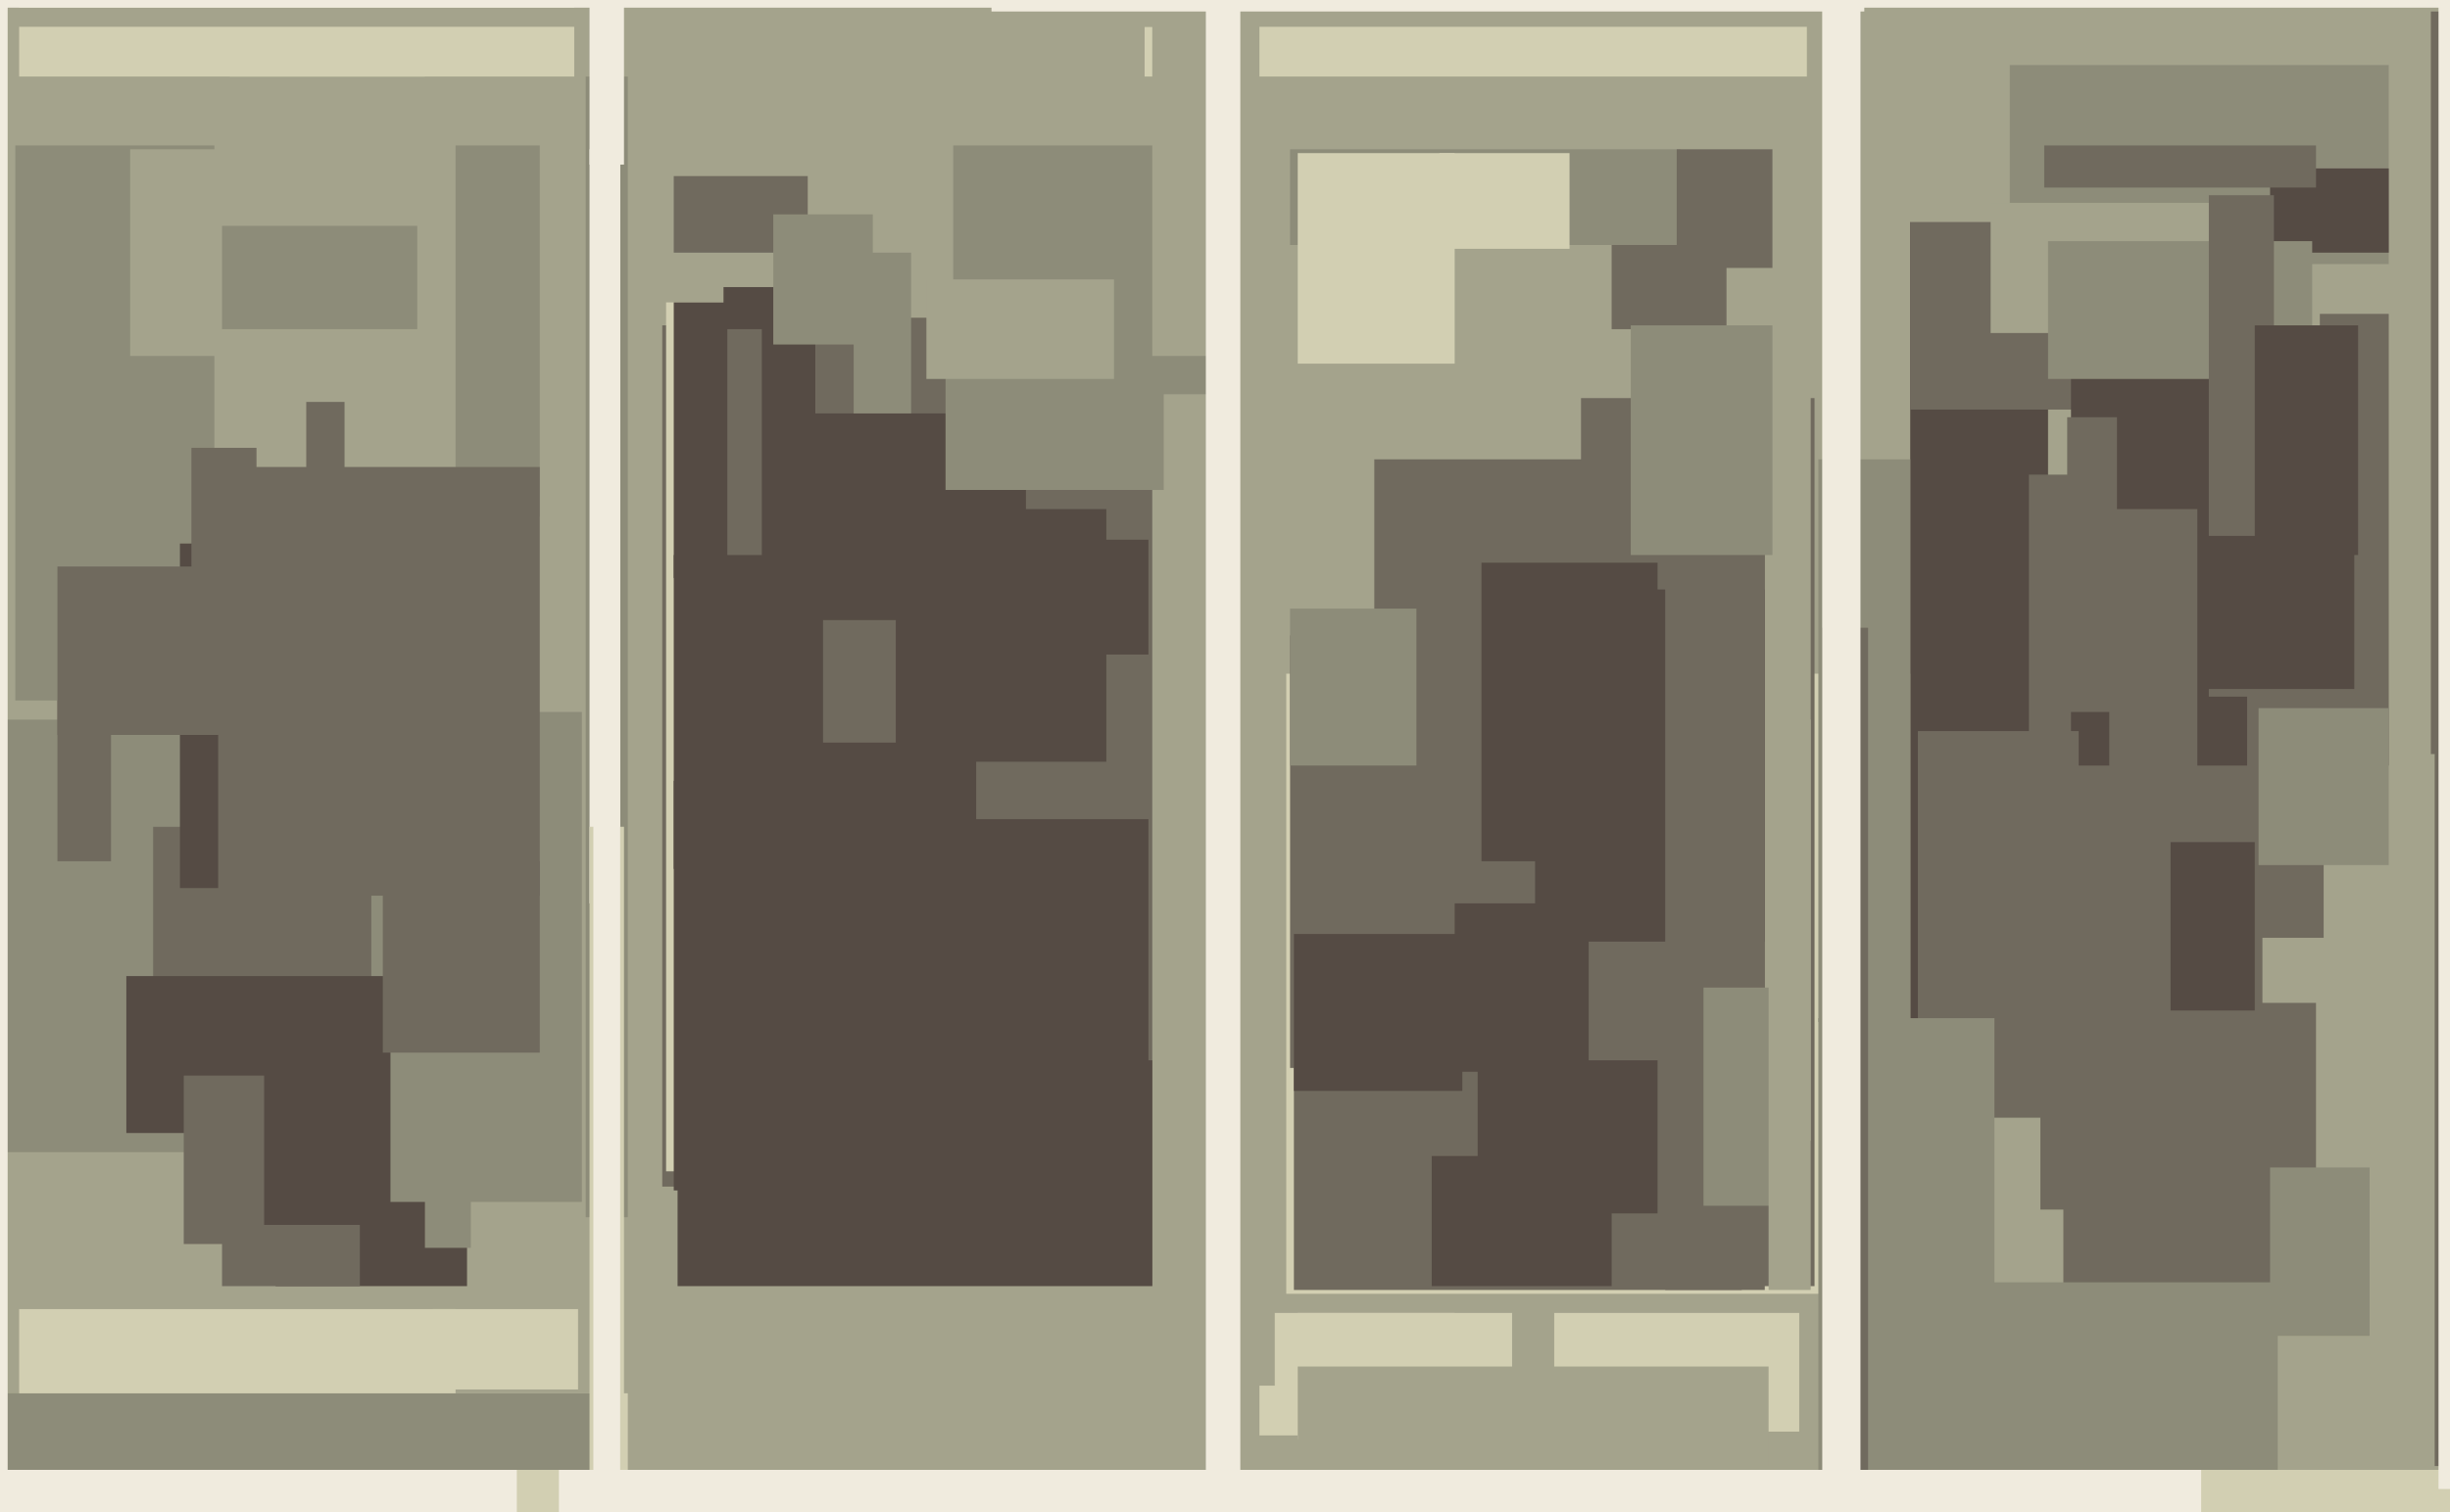 <svg xmlns="http://www.w3.org/2000/svg" width="640px" height="395px">
  <rect width="640" height="395" fill="rgb(164,163,140)"/>
  <rect x="606" y="82" width="18" height="118" fill="rgb(112,106,94)"/>
  <rect x="336" y="176" width="182" height="162" fill="rgb(210,207,178)"/>
  <rect x="539" y="262" width="66" height="85" fill="rgb(112,106,94)"/>
  <rect x="176" y="46" width="35" height="20" fill="rgb(112,106,94)"/>
  <rect x="210" y="83" width="91" height="253" fill="rgb(112,106,94)"/>
  <rect x="421" y="60" width="30" height="26" fill="rgb(112,106,94)"/>
  <rect x="173" y="85" width="17" height="225" fill="rgb(112,106,94)"/>
  <rect x="359" y="120" width="64" height="131" fill="rgb(112,106,94)"/>
  <rect x="413" y="104" width="61" height="232" fill="rgb(112,106,94)"/>
  <rect x="85" y="364" width="79" height="33" fill="rgb(210,207,178)"/>
  <rect x="401" y="154" width="65" height="92" fill="rgb(85,75,68)"/>
  <rect x="80" y="105" width="10" height="27" fill="rgb(112,106,94)"/>
  <rect x="533" y="228" width="58" height="88" fill="rgb(112,106,94)"/>
  <rect x="299" y="7" width="195" height="13" fill="rgb(210,207,178)"/>
  <rect x="499" y="49" width="36" height="231" fill="rgb(85,75,68)"/>
  <rect x="-196" y="188" width="250" height="113" fill="rgb(141,140,121)"/>
  <rect x="499" y="32" width="55" height="75" fill="rgb(112,106,94)"/>
  <rect x="234" y="133" width="55" height="66" fill="rgb(85,75,68)"/>
  <rect x="119" y="38" width="22" height="97" fill="rgb(141,140,121)"/>
  <rect x="530" y="124" width="77" height="121" fill="rgb(112,106,94)"/>
  <rect x="153" y="20" width="11" height="298" fill="rgb(141,140,121)"/>
  <rect x="15" y="178" width="14" height="47" fill="rgb(112,106,94)"/>
  <rect x="249" y="38" width="71" height="65" fill="rgb(141,140,121)"/>
  <rect x="72" y="313" width="50" height="23" fill="rgb(85,75,68)"/>
  <rect x="4" y="38" width="52" height="145" fill="rgb(141,140,121)"/>
  <rect x="338" y="254" width="117" height="83" fill="rgb(112,106,94)"/>
  <rect x="60" y="-25" width="90" height="45" fill="rgb(210,207,178)"/>
  <rect x="386" y="277" width="47" height="40" fill="rgb(85,75,68)"/>
  <rect x="174" y="79" width="39" height="227" fill="rgb(210,207,178)"/>
  <rect x="5" y="-18" width="106" height="38" fill="rgb(210,207,178)"/>
  <rect x="461" y="79" width="12" height="219" fill="rgb(164,163,140)"/>
  <rect x="247" y="277" width="54" height="81" fill="rgb(85,75,68)"/>
  <rect x="-3" y="364" width="164" height="20" fill="rgb(141,140,121)"/>
  <rect x="541" y="72" width="46" height="128" fill="rgb(85,75,68)"/>
  <rect x="472" y="-34" width="109" height="92" fill="rgb(164,163,140)"/>
  <rect x="506" y="335" width="89" height="79" fill="rgb(141,140,121)"/>
  <rect x="58" y="307" width="36" height="29" fill="rgb(112,106,94)"/>
  <rect x="-105" y="384" width="240" height="87" fill="rgb(240,235,222)"/>
  <rect x="176" y="79" width="29" height="72" fill="rgb(85,75,68)"/>
  <rect x="337" y="39" width="102" height="25" fill="rgb(141,140,121)"/>
  <rect x="525" y="17" width="99" height="52" fill="rgb(141,140,121)"/>
  <rect x="39" y="59" width="70" height="27" fill="rgb(141,140,121)"/>
  <rect x="190" y="214" width="110" height="67" fill="rgb(85,75,68)"/>
  <rect x="92" y="186" width="60" height="128" fill="rgb(141,140,121)"/>
  <rect x="189" y="75" width="24" height="77" fill="rgb(85,75,68)"/>
  <rect x="375" y="236" width="40" height="44" fill="rgb(85,75,68)"/>
  <rect x="194" y="108" width="74" height="54" fill="rgb(85,75,68)"/>
  <rect x="520" y="53" width="74" height="34" fill="rgb(164,163,140)"/>
  <rect x="202" y="56" width="26" height="34" fill="rgb(141,140,121)"/>
  <rect x="593" y="44" width="31" height="22" fill="rgb(85,75,68)"/>
  <rect x="40" y="216" width="57" height="44" fill="rgb(112,106,94)"/>
  <rect x="47" y="142" width="49" height="90" fill="rgb(85,75,68)"/>
  <rect x="435" y="121" width="26" height="216" fill="rgb(112,106,94)"/>
  <rect x="190" y="86" width="9" height="71" fill="rgb(112,106,94)"/>
  <rect x="535" y="63" width="69" height="36" fill="rgb(141,140,121)"/>
  <rect x="577" y="51" width="17" height="131" fill="rgb(112,106,94)"/>
  <rect x="590" y="185" width="34" height="41" fill="rgb(141,140,121)"/>
  <rect x="475" y="120" width="24" height="147" fill="rgb(141,140,121)"/>
  <rect x="113" y="342" width="38" height="21" fill="rgb(210,207,178)"/>
  <rect x="339" y="40" width="41" height="55" fill="rgb(210,207,178)"/>
  <rect x="339" y="343" width="56" height="33" fill="rgb(210,207,178)"/>
  <rect x="247" y="89" width="57" height="39" fill="rgb(141,140,121)"/>
  <rect x="277" y="141" width="23" height="30" fill="rgb(85,75,68)"/>
  <rect x="501" y="191" width="42" height="101" fill="rgb(112,106,94)"/>
  <rect x="5" y="342" width="114" height="22" fill="rgb(210,207,178)"/>
  <rect x="636" y="195" width="42" height="188" fill="rgb(112,106,94)"/>
  <rect x="-135" y="2" width="456" height="5" fill="rgb(164,163,140)"/>
  <rect x="533" y="384" width="107" height="73" fill="rgb(210,207,178)"/>
  <rect x="301" y="-17" width="28" height="110" fill="rgb(164,163,140)"/>
  <rect x="566" y="140" width="49" height="40" fill="rgb(85,75,68)"/>
  <rect x="242" y="73" width="49" height="26" fill="rgb(164,163,140)"/>
  <rect x="154" y="39" width="8" height="197" fill="rgb(240,235,222)"/>
  <rect x="111" y="278" width="12" height="48" fill="rgb(141,140,121)"/>
  <rect x="593" y="305" width="26" height="44" fill="rgb(141,140,121)"/>
  <rect x="337" y="166" width="43" height="113" fill="rgb(112,106,94)"/>
  <rect x="387" y="147" width="46" height="78" fill="rgb(85,75,68)"/>
  <rect x="259" y="-7" width="228" height="10" fill="rgb(240,235,222)"/>
  <rect x="406" y="343" width="64" height="31" fill="rgb(210,207,178)"/>
  <rect x="475" y="266" width="46" height="125" fill="rgb(141,140,121)"/>
  <rect x="329" y="343" width="51" height="32" fill="rgb(210,207,178)"/>
  <rect x="476" y="164" width="12" height="220" fill="rgb(112,106,94)"/>
  <rect x="376" y="40" width="34" height="25" fill="rgb(210,207,178)"/>
  <rect x="177" y="194" width="78" height="152" fill="rgb(85,75,68)"/>
  <rect x="339" y="357" width="123" height="26" fill="rgb(164,163,140)"/>
  <rect x="540" y="109" width="13" height="77" fill="rgb(112,106,94)"/>
  <rect x="176" y="145" width="39" height="82" fill="rgb(85,75,68)"/>
  <rect x="567" y="220" width="22" height="44" fill="rgb(85,75,68)"/>
  <rect x="33" y="255" width="68" height="41" fill="rgb(85,75,68)"/>
  <rect x="154" y="216" width="9" height="194" fill="rgb(210,207,178)"/>
  <rect x="426" y="85" width="37" height="60" fill="rgb(141,140,121)"/>
  <rect x="338" y="244" width="44" height="41" fill="rgb(85,75,68)"/>
  <rect x="635" y="3" width="44" height="194" fill="rgb(112,106,94)"/>
  <rect x="534" y="38" width="71" height="11" fill="rgb(112,106,94)"/>
  <rect x="589" y="85" width="27" height="60" fill="rgb(85,75,68)"/>
  <rect x="637" y="-16" width="100" height="405" fill="rgb(240,235,222)"/>
  <rect x="438" y="39" width="25" height="31" fill="rgb(112,106,94)"/>
  <rect x="154" y="-33" width="9" height="76" fill="rgb(240,235,222)"/>
  <rect x="34" y="39" width="24" height="54" fill="rgb(164,163,140)"/>
  <rect x="337" y="159" width="33" height="41" fill="rgb(141,140,121)"/>
  <rect x="15" y="148" width="54" height="44" fill="rgb(112,106,94)"/>
  <rect x="48" y="281" width="33" height="44" fill="rgb(112,106,94)"/>
  <rect x="173" y="336" width="160" height="26" fill="rgb(164,163,140)"/>
  <rect x="57" y="122" width="84" height="112" fill="rgb(112,106,94)"/>
  <rect x="176" y="204" width="54" height="107" fill="rgb(85,75,68)"/>
  <rect x="-16" y="-149" width="18" height="603" fill="rgb(240,235,222)"/>
  <rect x="50" y="117" width="17" height="57" fill="rgb(112,106,94)"/>
  <rect x="315" y="-154" width="9" height="589" fill="rgb(240,235,222)"/>
  <rect x="-244" y="-16" width="534" height="18" fill="rgb(240,235,222)"/>
  <rect x="223" y="66" width="15" height="42" fill="rgb(141,140,121)"/>
  <rect x="69" y="264" width="33" height="56" fill="rgb(85,75,68)"/>
  <rect x="374" y="302" width="47" height="34" fill="rgb(85,75,68)"/>
  <rect x="360" y="-62" width="292" height="64" fill="rgb(240,235,222)"/>
  <rect x="146" y="384" width="140" height="82" fill="rgb(240,235,222)"/>
  <rect x="445" y="258" width="20" height="57" fill="rgb(141,140,121)"/>
  <rect x="476" y="-75" width="10" height="618" fill="rgb(240,235,222)"/>
  <rect x="462" y="188" width="11" height="149" fill="rgb(164,163,140)"/>
  <rect x="155" y="-7" width="7" height="524" fill="rgb(240,235,222)"/>
  <rect x="100" y="225" width="41" height="50" fill="rgb(112,106,94)"/>
  <rect x="551" y="133" width="23" height="83" fill="rgb(112,106,94)"/>
  <rect x="274" y="384" width="301" height="63" fill="rgb(240,235,222)"/>
</svg>